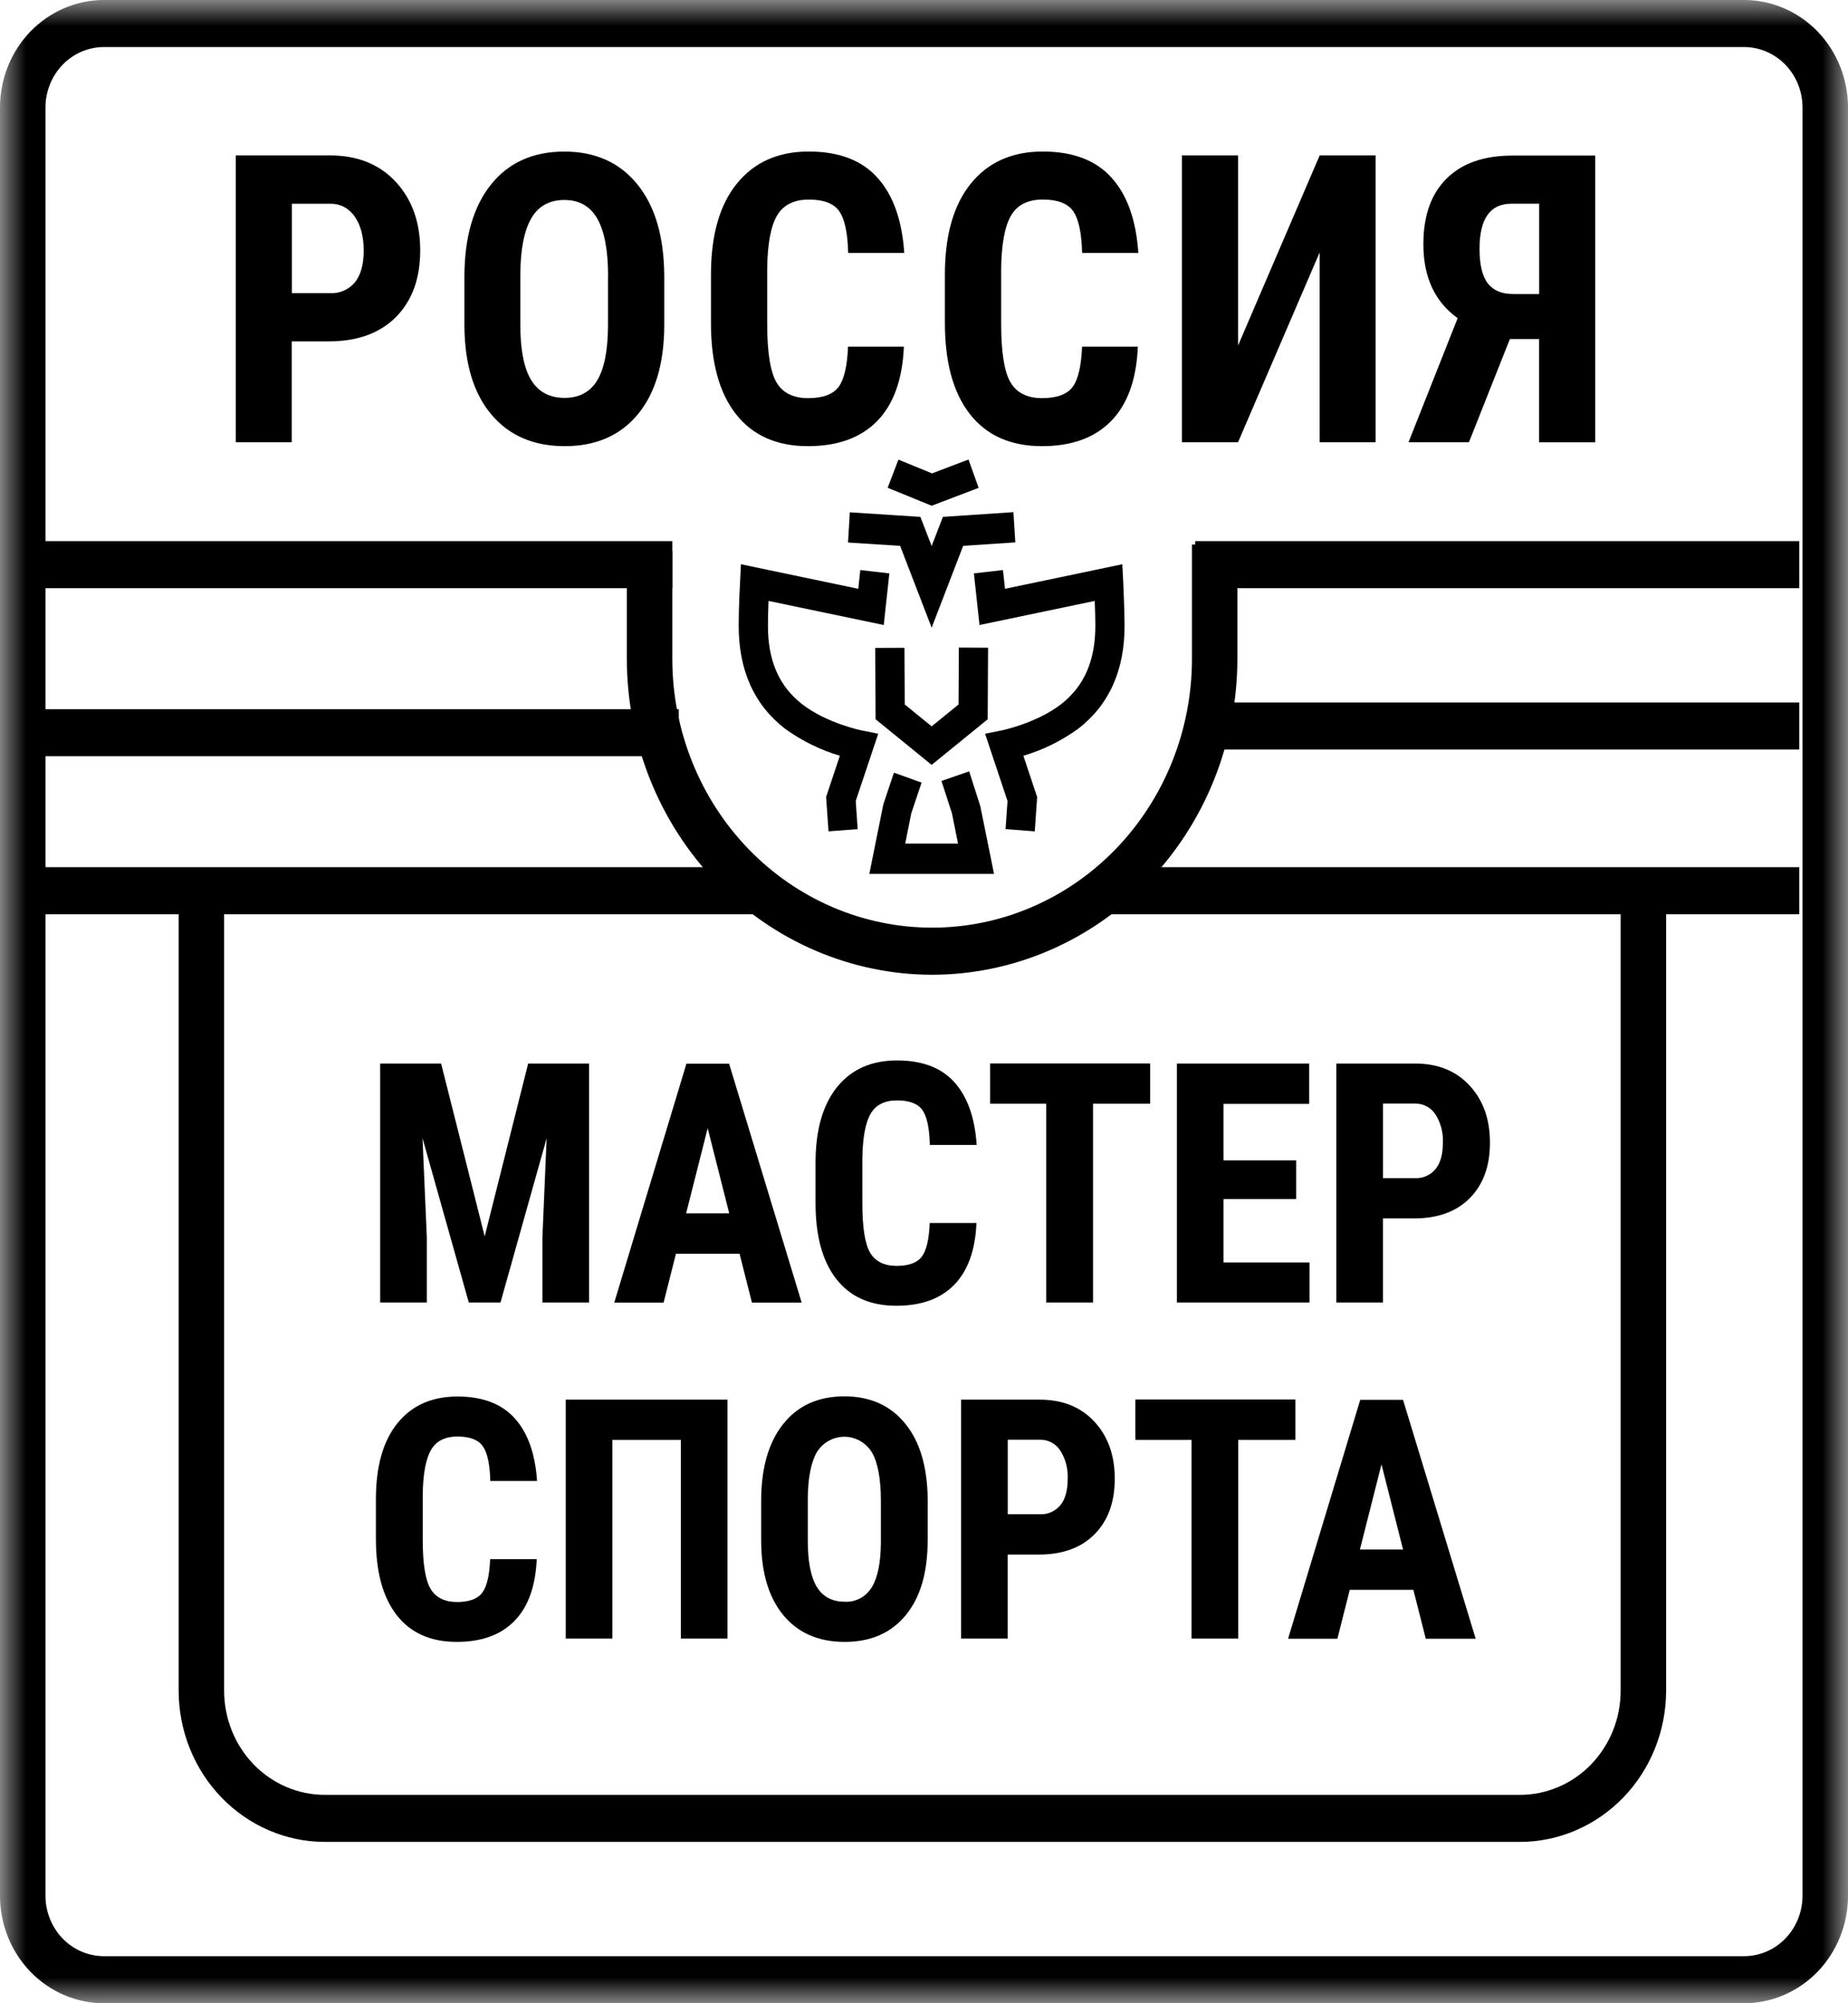 <?xml version="1.0" encoding="UTF-8"?> <svg xmlns="http://www.w3.org/2000/svg" width="36" height="39" viewBox="0 0 36 39" fill="none"> <g clip-path="url(#clip0_262_237)"> <mask id="mask0_262_237" style="mask-type:luminance" maskUnits="userSpaceOnUse" x="0" y="0" width="36" height="39"> <path d="M36 0H0V39H36V0Z" fill="white"></path> </mask> <g mask="url(#mask0_262_237)"> <path d="M5.683 6.646V8.609H4.593V3.026H6.432C6.966 3.026 7.392 3.198 7.709 3.54C8.027 3.883 8.186 4.327 8.186 4.874C8.186 5.421 8.029 5.853 7.715 6.17C7.401 6.487 6.966 6.645 6.41 6.646H5.683V6.646ZM5.683 5.707H6.433C6.523 5.712 6.613 5.696 6.697 5.659C6.78 5.623 6.855 5.567 6.914 5.497C7.027 5.356 7.084 5.152 7.085 4.884C7.085 4.605 7.027 4.383 6.911 4.218C6.859 4.14 6.789 4.076 6.708 4.032C6.626 3.988 6.536 3.966 6.444 3.967H5.685V5.707L5.683 5.707ZM12.94 6.321C12.94 7.07 12.768 7.651 12.426 8.065C12.084 8.479 11.608 8.686 11.001 8.686C10.395 8.686 9.919 8.481 9.573 8.071C9.227 7.661 9.052 7.086 9.047 6.347V5.393C9.047 4.626 9.219 4.027 9.562 3.596C9.906 3.166 10.383 2.951 10.994 2.951C11.594 2.951 12.068 3.162 12.413 3.585C12.759 4.008 12.935 4.602 12.94 5.366V6.321ZM11.846 5.385C11.846 4.881 11.777 4.507 11.638 4.261C11.5 4.016 11.285 3.893 10.993 3.893C10.704 3.893 10.49 4.012 10.351 4.248C10.213 4.485 10.141 4.844 10.136 5.327V6.321C10.136 6.809 10.207 7.168 10.348 7.4C10.489 7.631 10.706 7.746 11 7.746C11.284 7.746 11.495 7.633 11.633 7.407C11.77 7.18 11.841 6.83 11.844 6.355V5.385H11.846ZM17.608 6.75C17.581 7.386 17.408 7.868 17.09 8.195C16.771 8.522 16.321 8.686 15.74 8.686C15.13 8.686 14.662 8.478 14.337 8.063C14.011 7.648 13.849 7.055 13.85 6.286V5.346C13.85 4.579 14.018 3.988 14.356 3.573C14.693 3.158 15.159 2.95 15.754 2.95C16.342 2.95 16.789 3.12 17.094 3.46C17.399 3.799 17.573 4.288 17.615 4.924H16.523C16.513 4.531 16.454 4.26 16.347 4.109C16.239 3.959 16.042 3.884 15.754 3.886C15.463 3.886 15.256 3.991 15.134 4.202C15.013 4.412 14.95 4.759 14.945 5.243V6.298C14.945 6.852 15.005 7.233 15.124 7.44C15.244 7.647 15.45 7.751 15.742 7.751C16.029 7.751 16.226 7.679 16.335 7.534C16.443 7.39 16.505 7.128 16.52 6.749H17.61L17.608 6.75ZM22.166 6.75C22.139 7.386 21.966 7.868 21.647 8.195C21.329 8.522 20.879 8.686 20.298 8.686C19.688 8.686 19.22 8.478 18.895 8.063C18.569 7.648 18.407 7.055 18.407 6.286V5.346C18.407 4.579 18.576 3.988 18.913 3.573C19.25 3.158 19.718 2.95 20.314 2.95C20.902 2.95 21.349 3.12 21.654 3.46C21.96 3.799 22.133 4.288 22.175 4.924H21.08C21.07 4.531 21.012 4.26 20.904 4.109C20.797 3.959 20.599 3.884 20.312 3.885C20.021 3.885 19.814 3.99 19.693 4.201C19.572 4.412 19.508 4.759 19.503 5.242V6.298C19.503 6.852 19.563 7.233 19.683 7.44C19.803 7.647 20.009 7.751 20.3 7.751C20.587 7.751 20.785 7.679 20.894 7.534C21.003 7.39 21.064 7.128 21.079 6.749H22.169L22.166 6.75ZM25.708 3.026H26.798V8.609H25.708V4.913L24.118 8.609H23.024V3.026H24.118V6.727L25.708 3.026ZM29.983 8.609V6.601H29.413L28.616 8.609H27.439L28.396 6.194C27.951 5.875 27.728 5.395 27.728 4.755C27.728 4.202 27.878 3.777 28.179 3.478C28.479 3.179 28.905 3.03 29.456 3.029H31.076V8.611H29.983V8.609ZM28.822 4.842C28.822 5.152 28.875 5.376 28.982 5.515C29.088 5.654 29.253 5.724 29.478 5.724H29.984V3.966H29.443C29.029 3.966 28.822 4.258 28.822 4.842ZM23.536 13.676H35.051V14.592H23.536V13.676ZM21.448 16.883H35.051V17.799H21.448V16.883ZM0.443 16.883H14.678V17.799H0.443V16.883ZM0.443 13.807H13.223V14.723H0.443V13.807ZM8.593 20.705L9.442 24.07L10.289 20.705H11.475V25.357H10.566V24.098L10.649 22.159L9.75 25.357H9.132L8.231 22.159L8.315 24.098V25.357H7.406V20.705H8.593ZM14.407 24.408H13.168L12.927 25.36H11.966L13.372 20.708H14.203L15.617 25.36H14.648L14.407 24.408ZM13.366 23.622H14.206L13.786 21.964L13.366 23.622ZM19.022 23.808C19 24.338 18.855 24.74 18.59 25.012C18.324 25.285 17.948 25.421 17.462 25.421C16.953 25.421 16.564 25.248 16.293 24.902C16.022 24.556 15.887 24.063 15.887 23.422V22.641C15.887 22.002 16.027 21.509 16.307 21.163C16.587 20.817 16.976 20.645 17.475 20.645C17.965 20.645 18.337 20.786 18.592 21.069C18.846 21.352 18.991 21.759 19.026 22.29H18.114C18.106 21.962 18.057 21.735 17.968 21.61C17.878 21.485 17.714 21.423 17.475 21.423C17.232 21.423 17.06 21.51 16.959 21.685C16.858 21.86 16.805 22.149 16.799 22.553V23.431C16.799 23.894 16.849 24.211 16.948 24.384C17.048 24.556 17.22 24.643 17.463 24.645C17.701 24.645 17.866 24.585 17.957 24.465C18.048 24.344 18.099 24.126 18.111 23.81H19.02L19.022 23.808ZM22.405 21.488H21.293V25.357H20.381V21.488H19.288V20.703H22.405V21.488H22.405ZM25.25 23.344H23.835V24.578H25.51V25.357H22.927V20.705H25.504V21.491H23.835V22.59H25.25V23.347V23.344ZM26.94 23.721V25.357H26.032V20.705H27.564C28.009 20.705 28.364 20.848 28.628 21.133C28.893 21.419 29.025 21.789 29.025 22.246C29.025 22.702 28.894 23.061 28.633 23.325C28.372 23.589 28.009 23.721 27.545 23.721H26.94ZM26.94 22.936H27.564C27.639 22.941 27.715 22.927 27.784 22.896C27.854 22.866 27.916 22.819 27.965 22.76C28.06 22.643 28.108 22.472 28.108 22.249C28.118 22.053 28.067 21.859 27.963 21.695C27.92 21.63 27.862 21.576 27.794 21.54C27.726 21.503 27.65 21.485 27.574 21.485H26.941V22.936H26.94ZM10.456 30.351C10.433 30.882 10.289 31.283 10.023 31.556C9.757 31.829 9.383 31.965 8.899 31.965C8.39 31.965 8 31.792 7.73 31.446C7.459 31.1 7.323 30.607 7.323 29.965V29.185C7.323 28.546 7.463 28.053 7.743 27.707C8.024 27.361 8.413 27.188 8.911 27.188C9.402 27.188 9.774 27.33 10.028 27.613C10.282 27.896 10.427 28.303 10.462 28.833H9.551C9.543 28.505 9.494 28.279 9.404 28.154C9.315 28.029 9.151 27.967 8.911 27.967C8.668 27.967 8.497 28.054 8.396 28.229C8.295 28.403 8.241 28.692 8.235 29.096V29.975C8.235 30.438 8.285 30.755 8.385 30.927C8.485 31.099 8.656 31.187 8.899 31.189C9.138 31.189 9.303 31.129 9.394 31.008C9.484 30.888 9.536 30.67 9.548 30.354H10.456L10.456 30.351ZM14.172 31.901H13.264V28.032H11.929V31.901H11.021V27.249H14.172V31.901ZM18.071 29.993C18.071 30.618 17.928 31.102 17.643 31.447C17.358 31.792 16.962 31.965 16.456 31.965C15.949 31.965 15.553 31.794 15.266 31.452C14.979 31.11 14.833 30.631 14.828 30.016V29.22C14.828 28.581 14.971 28.082 15.257 27.723C15.544 27.364 15.941 27.184 16.45 27.185C16.951 27.185 17.345 27.361 17.633 27.714C17.921 28.066 18.067 28.561 18.072 29.198V29.993H18.071ZM17.16 29.214C17.16 28.794 17.102 28.482 16.987 28.278C16.93 28.185 16.851 28.108 16.758 28.054C16.665 28.001 16.561 27.972 16.454 27.971C16.348 27.97 16.242 27.997 16.148 28.048C16.054 28.1 15.974 28.175 15.915 28.267C15.8 28.464 15.741 28.764 15.736 29.166V29.994C15.736 30.401 15.795 30.701 15.912 30.894C16.029 31.087 16.211 31.183 16.456 31.183C16.56 31.189 16.664 31.166 16.757 31.117C16.85 31.067 16.928 30.992 16.984 30.9C17.099 30.712 17.158 30.42 17.16 30.023V29.214ZM19.631 30.265V31.901H18.723V27.249H20.255C20.7 27.249 21.055 27.392 21.319 27.677C21.584 27.962 21.716 28.333 21.716 28.789C21.716 29.245 21.585 29.605 21.323 29.869C21.062 30.133 20.7 30.265 20.236 30.265H19.63H19.631ZM19.631 29.48H20.255C20.33 29.484 20.406 29.471 20.476 29.44C20.545 29.41 20.607 29.363 20.657 29.304C20.752 29.186 20.799 29.016 20.799 28.793C20.809 28.597 20.758 28.402 20.654 28.238C20.611 28.173 20.553 28.12 20.485 28.083C20.417 28.047 20.341 28.028 20.265 28.029H19.632V29.48H19.631ZM25.235 28.032H24.122V31.901H23.211V28.032H22.117V27.246H25.235V28.032ZM27.533 30.951H26.294L26.053 31.904H25.092L26.498 27.252H27.332L28.747 31.904H27.775L27.533 30.951ZM26.492 30.166H27.332L26.912 28.508L26.492 30.166Z" fill="black"></path> <path d="M18.158 18.977C16.581 18.975 15.07 18.326 13.954 17.173C12.839 16.02 12.213 14.456 12.211 12.825V10.732H13.097V12.825C13.097 14.214 13.63 15.545 14.579 16.527C15.528 17.509 16.816 18.06 18.158 18.06C19.501 18.06 20.788 17.509 21.737 16.527C22.686 15.545 23.22 14.214 23.22 12.825V10.601H24.105V12.825C24.104 14.456 23.477 16.02 22.362 17.173C21.247 18.326 19.735 18.975 18.158 18.977Z" fill="black"></path> <path d="M0.443 10.535H13.097V11.451H0.443V10.535ZM23.283 10.535H35.051V11.451H23.283V10.535Z" fill="black"></path> <path d="M33.975 39H2.025C1.488 39 0.973 38.779 0.593 38.387C0.213 37.994 0 37.461 0 36.906V2.094C0 1.539 0.213 1.006 0.593 0.613C0.973 0.221 1.488 0 2.025 0H33.975C34.512 0 35.027 0.221 35.407 0.613C35.787 1.006 36 1.539 36 2.094V36.906C36 37.461 35.787 37.994 35.407 38.387C35.027 38.779 34.512 39 33.975 39ZM2.025 0.916C1.723 0.916 1.433 1.04 1.219 1.261C1.006 1.482 0.886 1.782 0.886 2.094V36.906C0.886 37.218 1.006 37.518 1.219 37.739C1.433 37.96 1.723 38.084 2.025 38.084H33.975C34.277 38.084 34.567 37.96 34.781 37.739C34.994 37.518 35.114 37.218 35.114 36.906V2.094C35.114 1.782 34.994 1.482 34.781 1.261C34.567 1.04 34.277 0.916 33.975 0.916H2.025Z" fill="black"></path> <path d="M29.61 35.859H6.327C5.572 35.858 4.849 35.547 4.315 34.995C3.781 34.443 3.481 33.695 3.48 32.914V17.341H4.366V32.914C4.366 33.452 4.572 33.968 4.94 34.349C5.308 34.729 5.807 34.943 6.327 34.943H29.61C29.868 34.943 30.123 34.891 30.361 34.788C30.599 34.687 30.815 34.537 30.997 34.349C31.179 34.16 31.323 33.937 31.422 33.691C31.521 33.445 31.571 33.181 31.571 32.914V17.341H32.457V32.914C32.456 33.695 32.156 34.443 31.622 34.995C31.088 35.547 30.365 35.858 29.61 35.859ZM16.14 16.185L16.093 15.516L16.361 14.713C15.98 14.601 15.621 14.424 15.297 14.19C14.691 13.725 14.386 13.045 14.39 12.166C14.39 11.828 14.415 11.347 14.417 11.326L14.434 10.985L16.72 11.463L16.759 11.098L17.325 11.163L17.216 12.168L14.971 11.699C14.965 11.85 14.96 12.026 14.96 12.169C14.956 12.86 15.177 13.365 15.636 13.717C16.112 14.082 16.779 14.219 16.785 14.22L17.108 14.285L16.67 15.594L16.708 16.142L16.14 16.185ZM20.158 16.185L19.589 16.142L19.627 15.594L19.19 14.285L19.512 14.22C19.518 14.22 20.188 14.079 20.661 13.717C21.12 13.365 21.341 12.859 21.338 12.169C21.338 12.025 21.332 11.849 21.326 11.699L19.081 12.168L18.972 11.163L19.538 11.098L19.578 11.463L21.863 10.985L21.881 11.326C21.881 11.347 21.905 11.828 21.907 12.166C21.912 13.044 21.607 13.725 21 14.19C20.676 14.424 20.317 14.601 19.936 14.713L20.204 15.516L20.158 16.185Z" fill="black"></path> <path d="M18.149 14.891L17.057 14.003L17.05 12.614L17.619 12.611L17.625 13.715L18.149 14.141L18.673 13.715L18.679 12.607L19.248 12.61L19.241 14.003L18.149 14.891ZM19.364 17.013H16.935L17.208 15.659L17.414 15.043L17.953 15.236L17.752 15.834L17.634 16.424H18.663L18.544 15.832L18.34 15.204L18.88 15.017L19.097 15.695L19.364 17.013ZM18.149 12.22L17.535 10.627L16.52 10.562L16.555 9.974L17.93 10.063L18.149 10.63L18.368 10.063L19.742 9.971L19.779 10.559L18.763 10.627L18.149 12.22ZM18.149 9.846L17.292 9.496L17.502 8.948L18.156 9.216L18.867 8.946L19.064 9.498L18.149 9.846Z" fill="black"></path> </g> </g> <defs> <clipPath id="clip0_262_237"> <rect width="36" height="39" fill="white"></rect> </clipPath> </defs> </svg> 